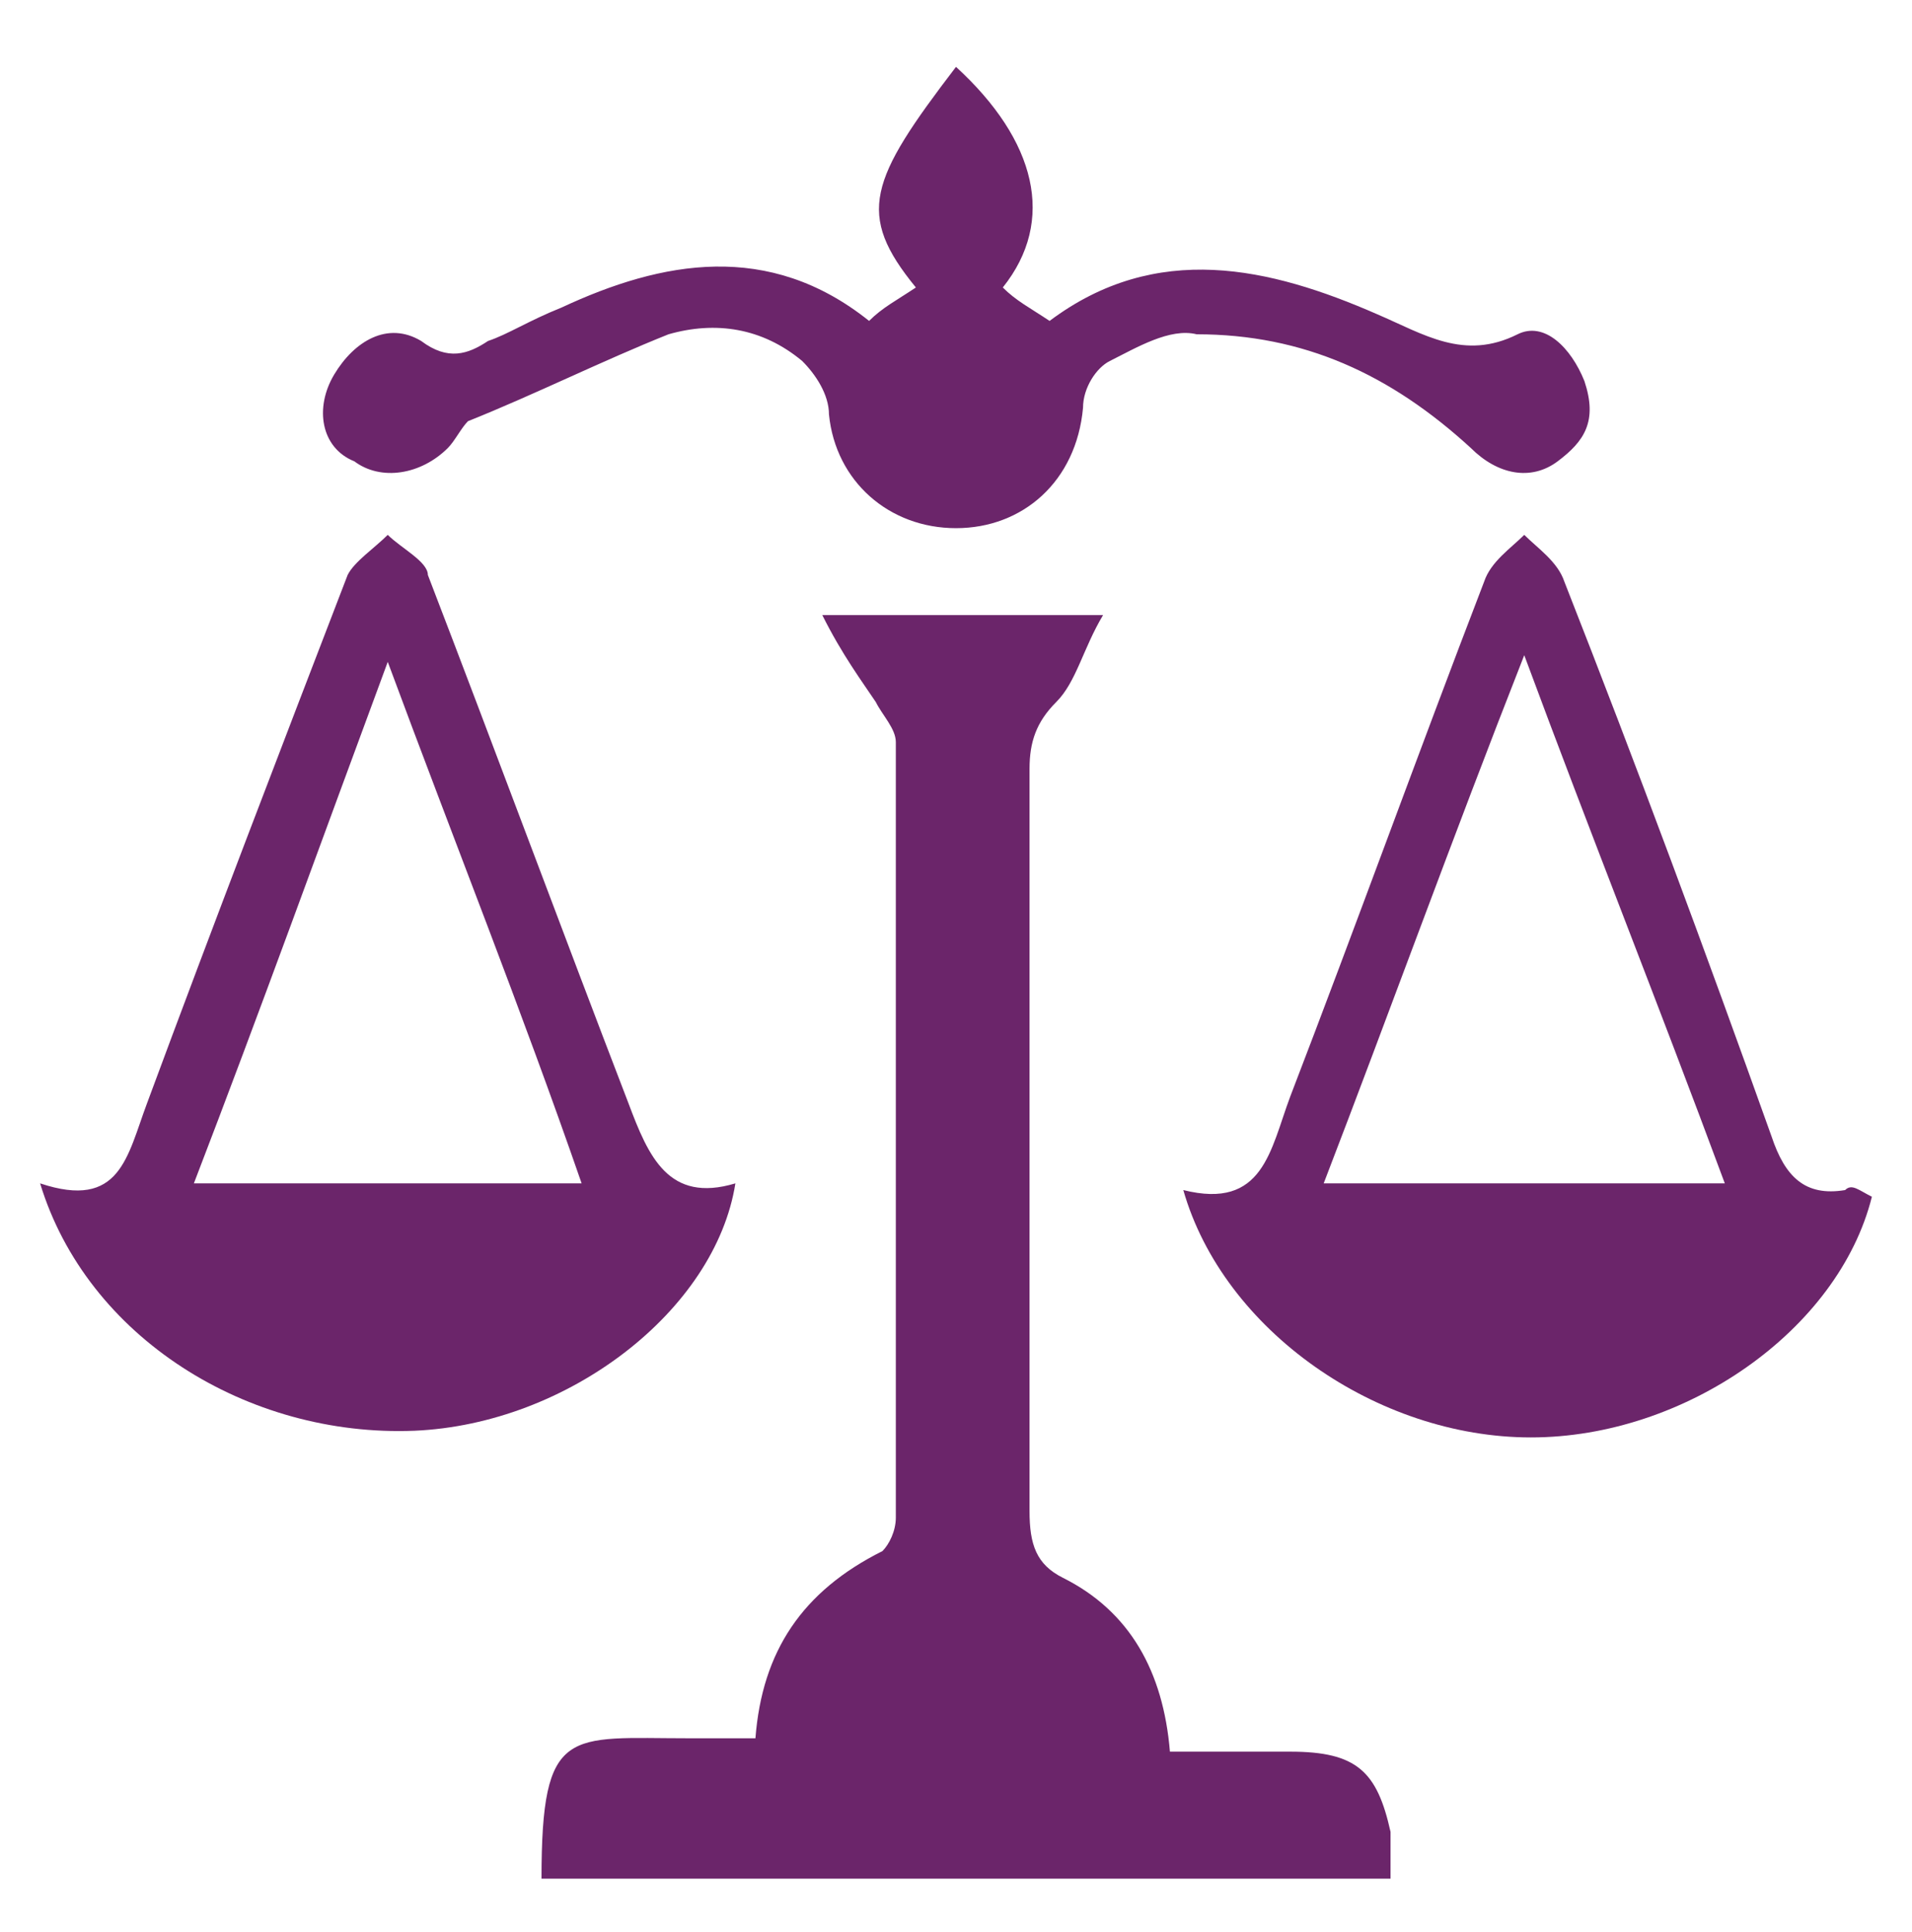 <?xml version="1.0" encoding="utf-8"?>
<!-- Generator: Adobe Illustrator 25.2.3, SVG Export Plug-In . SVG Version: 6.00 Build 0)  -->
<svg version="1.0" id="Layer_1" xmlns="http://www.w3.org/2000/svg" xmlns:xlink="http://www.w3.org/1999/xlink" x="0px" y="0px"
	 viewBox="0 0 28.6 28.9" style="enable-background:new 0 0 28.6 28.9;" xml:space="preserve">
<style type="text/css">
	.st0{fill:#6B256A;}
</style>
<g>
	<path class="st0" d="M19.3,26.2c-0.6,0-1.2,0-1.8,0c-0.1-1.2-0.6-2.1-1.6-2.6c-0.4-0.2-0.5-0.5-0.5-1c0-3.7,0-7.4,0-11.1
		c0-0.4,0.1-0.7,0.4-1c0.3-0.3,0.4-0.8,0.7-1.3c-1.5,0-2.7,0-4.2,0c0.3,0.6,0.6,1,0.8,1.3c0.1,0.2,0.3,0.4,0.3,0.6
		c0,3.8,0,7.7,0,11.6c0,0.2-0.1,0.4-0.2,0.5c-1.2,0.6-1.8,1.5-1.9,2.8c-0.3,0-0.7,0-1,0c-1.8,0-2.2-0.2-2.2,2.1c4.2,0,8.4,0,12.7,0
		c0-0.2,0-0.5,0-0.7C20.6,26.5,20.3,26.2,19.3,26.2z"/>
	<path class="st0" d="M27.6,17.8c-0.6,0.1-0.9-0.2-1.1-0.8c-1-2.8-2-5.5-3.1-8.3C23.3,8.4,23,8.2,22.8,8c-0.2,0.2-0.5,0.4-0.6,0.7
		c-1,2.6-1.9,5.1-2.9,7.7c-0.3,0.8-0.4,1.7-1.6,1.4c0.6,2.1,2.9,3.7,5.2,3.7s4.6-1.6,5.1-3.6C27.8,17.8,27.7,17.7,27.6,17.8z
		 M19.8,17.7c1-2.6,1.9-5.1,3-7.9c1,2.7,2,5.2,3,7.9C23.7,17.7,21.8,17.7,19.8,17.7z"/>
	<path class="st0" d="M11,17.7c-1,0.3-1.3-0.4-1.6-1.2c-1-2.6-2-5.3-3-7.9C6.4,8.4,6,8.2,5.8,8C5.6,8.2,5.3,8.4,5.2,8.6
		c-1,2.6-2,5.2-3,7.9c-0.3,0.8-0.4,1.6-1.6,1.2c0.7,2.3,3.1,3.8,5.6,3.7C8.5,21.3,10.7,19.6,11,17.7z M2.9,17.7
		c1-2.6,1.9-5.1,2.9-7.8c1,2.7,2,5.2,2.9,7.8C6.8,17.7,4.9,17.7,2.9,17.7z"/>
	<path class="st0" d="M5.3,6.9c0.4,0.3,1,0.2,1.4-0.2C6.8,6.6,6.9,6.4,7,6.3c1-0.4,2-0.9,3-1.3c0.7-0.2,1.4-0.1,2,0.4
		c0.2,0.2,0.4,0.5,0.4,0.8c0.1,1,0.9,1.7,1.9,1.7c1,0,1.8-0.7,1.9-1.8c0-0.3,0.2-0.6,0.4-0.7c0.4-0.2,0.9-0.5,1.3-0.4
		c1.6,0,2.9,0.6,4.1,1.7c0.4,0.4,0.9,0.5,1.3,0.2c0.4-0.3,0.6-0.6,0.4-1.2c-0.2-0.5-0.6-0.9-1-0.7c-0.8,0.4-1.4,0-2.1-0.3
		C19,4,17.3,3.6,15.7,4.8c-0.3-0.2-0.5-0.3-0.7-0.5c0.8-1,0.5-2.2-0.7-3.3c-1.3,1.7-1.5,2.2-0.6,3.3c-0.3,0.2-0.5,0.3-0.7,0.5
		c-1.5-1.2-3.1-0.9-4.6-0.2C7.9,4.8,7.6,5,7.3,5.1c-0.3,0.2-0.6,0.3-1,0c-0.5-0.3-1,0-1.3,0.5C4.7,6.1,4.8,6.7,5.3,6.9z"/>
</g>
</svg>
